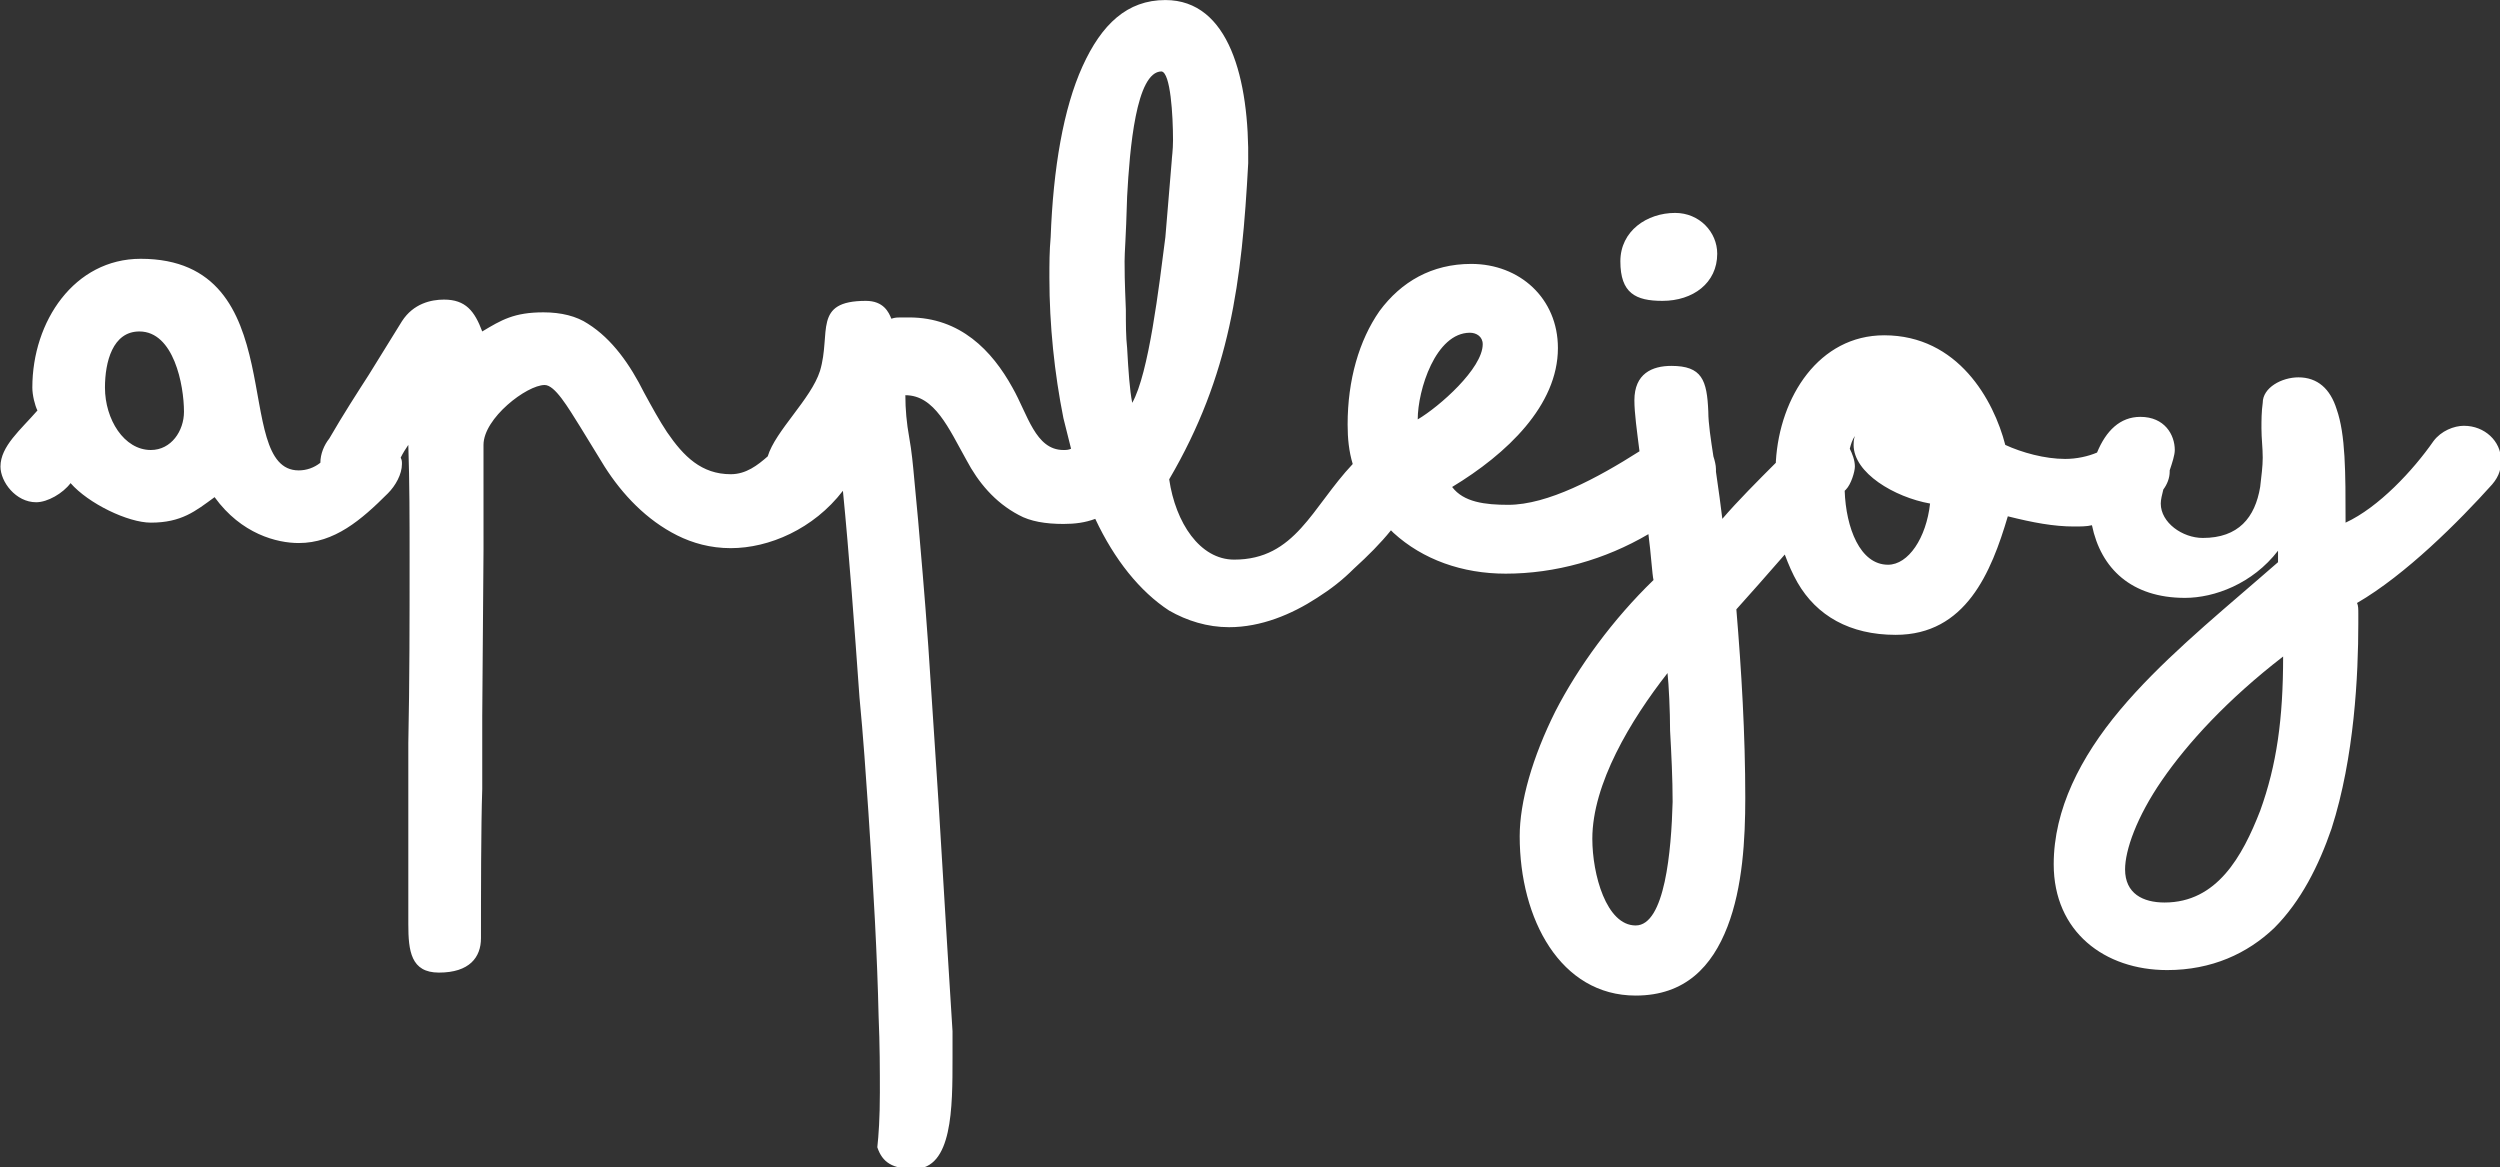 <?xml version="1.0" encoding="UTF-8" standalone="no"?>
<svg
   width="500"
   height="233.463"
   viewBox="0 0 500 233.463"
   fill="none"
   version="1.1"
   id="svg19"
   sodipodi:docname="logo-text-white.svg"
   inkscape:version="1.2.1 (9c6d41e410, 2022-07-14)"
   xmlns:inkscape="http://www.inkscape.org/namespaces/inkscape"
   xmlns:sodipodi="http://sodipodi.sourceforge.net/DTD/sodipodi-0.dtd"
   xmlns="http://www.w3.org/2000/svg"
   xmlns:svg="http://www.w3.org/2000/svg">
  <rect x="0" y="0" width="500" height="233.463" fill="#333333" stroke="none"/>
  <sodipodi:namedview
     id="namedview21"
     pagecolor="#ffffff"
     bordercolor="#000000"
     borderopacity="0.25"
     inkscape:showpageshadow="2"
     inkscape:pageopacity="0.0"
     inkscape:pagecheckerboard="0"
     inkscape:deskcolor="#d1d1d1"
     showgrid="false"
     inkscape:zoom="0.061352042"
     inkscape:cx="-2966.4864"
     inkscape:cy="586.77753"
     inkscape:window-width="1536"
     inkscape:window-height="793"
     inkscape:window-x="-8"
     inkscape:window-y="-8"
     inkscape:window-maximized="1"
     inkscape:current-layer="svg19" />
  <g
     clip-path="url(#clip0_2205_525)"
     id="g12"
     transform="matrix(1.946,0,0,1.946,-371.595,-38.911)"
     style="fill:#ffffff;fill-opacity:1">
    <path
       d="m 361.809,50.917 c 3.144,0 5.632,-1.834 5.632,-4.847 0,-2.227 -1.833,-4.192 -4.322,-4.192 -2.882,0 -5.633,1.834 -5.633,4.978 0,3.275 1.572,4.061 4.323,4.061 z"
       fill="#e30613"
       id="path8"
       style="fill:#ffffff;fill-opacity:1" />
    <path
       d="m 444.201,63.755 c -1.048,0 -2.357,0.524 -3.143,1.572 -2.096,3.013 -5.633,6.812 -9.039,8.384 0,-5.24 0,-9.039 -0.917,-11.659 -0.654,-2.096 -1.964,-3.275 -3.929,-3.275 -1.703,0 -3.668,1.048 -3.668,2.62 -0.131,0.917 -0.131,1.834 -0.131,2.62 0,1.048 0.131,1.965 0.131,3.013 0,0.917 -0.131,1.834 -0.262,3.013 -0.524,3.144 -2.227,5.24 -5.894,5.24 -2.096,0 -4.323,-1.572 -4.323,-3.537 0,-0.393 0.131,-0.917 0.262,-1.441 0.393,-0.524 0.655,-1.179 0.655,-1.834 v -0.131 c 0.262,-0.786 0.524,-1.572 0.524,-2.096 0,-1.572 -1.048,-3.406 -3.537,-3.406 -2.096,0 -3.537,1.441 -4.453,3.668 -0.917,0.393 -2.096,0.655 -3.275,0.655 -2.096,0 -4.454,-0.655 -6.157,-1.441 -1.179,-4.585 -4.846,-11.266 -12.444,-11.266 -6.68,0 -10.741,6.288 -11.134,12.97 0,0.131 0,0.131 0,0.131 -1.833,1.834 -3.929,3.93 -5.501,5.764 -0.131,-1.179 -0.393,-3.013 -0.655,-4.847 0,-0.131 0,-0.131 0,-0.262 0,-0.393 -0.131,-0.917 -0.262,-1.31 -0.262,-1.703 -0.524,-3.406 -0.524,-4.585 -0.131,-3.275 -0.655,-4.716 -3.799,-4.716 -1.965,0 -3.798,0.786 -3.798,3.537 0,1.31 0.262,3.144 0.524,5.24 -4.323,2.751 -9.432,5.502 -13.492,5.502 -2.358,0 -4.585,-0.262 -5.764,-1.834 5.633,-3.406 10.872,-8.384 10.872,-14.28 0,-5.109 -3.929,-8.646 -8.907,-8.646 -4.061,0 -7.204,1.834 -9.431,4.847 -2.096,3.013 -3.275,7.074 -3.275,11.659 0,1.441 0.131,2.751 0.524,4.061 -4.192,4.454 -5.894,9.825 -12.182,9.825 -3.537,0 -6.025,-3.799 -6.68,-8.253 6.287,-10.742 7.466,-20.306 8.121,-32.489 C 319.369,28.122 317.273,20 310.724,20 c -3.93,0 -6.55,2.489 -8.515,6.812 -1.964,4.323 -3.012,10.48 -3.274,17.555 -0.131,1.441 -0.131,2.751 -0.131,4.192 0,4.847 0.524,9.825 1.441,14.41 0.262,1.048 0.524,2.096 0.786,3.144 -0.262,0.131 -0.524,0.131 -0.786,0.131 -2.882,0 -3.668,-3.668 -5.24,-6.419 -2.096,-3.799 -5.37,-7.205 -10.61,-7.205 h -0.917 c -0.262,0 -0.524,0 -0.917,0.131 -0.262,-0.655 -0.786,-1.834 -2.62,-1.834 -5.501,0 -3.536,3.275 -4.715,7.205 -0.917,2.882 -4.585,6.157 -5.371,8.777 -1.048,0.917 -2.227,1.834 -3.798,1.834 -3.013,0 -4.847,-1.834 -6.55,-4.323 -0.786,-1.179 -1.572,-2.62 -2.358,-4.061 -1.441,-2.882 -3.274,-5.502 -5.763,-7.074 -1.179,-0.786 -2.751,-1.179 -4.585,-1.179 -3.013,0 -4.322,0.786 -6.287,1.965 -0.786,-2.096 -1.703,-3.275 -3.93,-3.275 -1.31,0 -3.144,0.393 -4.323,2.227 l -3.405,5.502 c -1.179,1.834 -2.62,4.061 -4.061,6.55 -0.524,0.655 -0.917,1.572 -0.917,2.489 -0.655,0.524 -1.441,0.786 -2.227,0.786 -7.073,0 -0.393,-21.747 -16.242,-21.747 -6.812,0 -11.134,6.419 -11.134,13.231 0,0.786 0.262,1.834 0.524,2.358 -1.703,1.965 -3.799,3.668 -3.799,5.764 0,1.572 1.572,3.668 3.668,3.668 1.179,0 2.75,-0.917 3.536,-1.965 1.834,2.096 5.895,4.061 8.253,4.061 3.143,0 4.584,-1.179 6.549,-2.62 2.751,3.799 6.419,4.716 8.645,4.716 3.668,0 6.419,-2.358 9.17,-5.109 0.786,-0.786 1.44,-1.965 1.44,-3.013 0,-0.262 0,-0.393 -0.131,-0.655 0.262,-0.524 0.524,-0.917 0.786,-1.31 0.131,3.93 0.131,7.729 0.131,11.659 0,6.288 0,12.707 -0.131,18.996 0,6.42 0,12.576 0,18.602 0,2.751 0.262,4.978 3.144,4.978 3.144,0 4.323,-1.572 4.323,-3.537 0,-4.323 0,-11.528 0.131,-15.327 v -7.468 l 0.131,-17.162 V 65.721 c 0,-2.751 4.453,-6.157 6.287,-6.157 1.048,0 2.358,2.227 3.668,4.323 l 2.489,4.061 c 1.834,2.882 4.322,5.502 7.466,7.074 1.572,0.786 3.406,1.31 5.502,1.31 3.929,0 8.514,-1.965 11.527,-5.895 0.655,6.681 1.178,13.886 1.702,21.223 0.393,4.061 0.655,7.991 0.917,11.791 0.524,7.86 0.917,14.934 1.048,20.96 0.131,3.014 0.131,5.634 0.131,7.861 0,2.62 -0.131,4.454 -0.262,5.633 0.524,1.572 1.572,2.227 3.799,2.227 3.93,0 3.93,-6.288 3.93,-11.397 v -2.751 c -0.786,-12.315 -1.31,-22.009 -1.834,-29.608 l -0.655,-9.956 c -0.393,-5.633 -0.786,-9.825 -1.048,-12.969 l -0.393,-4.192 c -0.131,-1.441 -0.262,-2.882 -0.524,-4.323 -0.262,-1.441 -0.393,-2.882 -0.393,-4.323 3.013,0 4.454,3.406 6.288,6.681 1.178,2.227 2.881,4.323 5.37,5.633 1.179,0.655 2.751,0.917 4.585,0.917 1.179,0 2.226,-0.131 3.274,-0.524 1.965,4.192 4.585,7.467 7.598,9.432 1.834,1.048 3.929,1.703 6.156,1.703 3.275,0 6.419,-1.31 9.038,-3.013 1.441,-0.917 2.62,-1.834 3.799,-3.013 1.441,-1.31 2.751,-2.62 3.799,-3.93 0.131,0.131 0.262,0.262 0.262,0.262 3.012,2.751 7.073,4.192 11.527,4.192 5.108,0 10.217,-1.441 14.671,-4.061 0.261,1.965 0.392,4.192 0.523,4.716 -4.191,4.061 -7.728,8.908 -10.086,13.493 -2.357,4.716 -3.667,9.302 -3.667,12.839 0,8.515 4.191,16.375 11.92,16.375 5.108,0 7.859,-3.013 9.431,-7.074 1.572,-4.061 1.834,-9.039 1.834,-13.231 0,-6.551 -0.393,-13.101 -0.917,-19.389 1.31,-1.441 3.143,-3.537 4.977,-5.633 0.393,1.048 0.786,1.965 1.31,2.882 1.965,3.406 5.371,5.371 10.086,5.371 7.205,0 9.824,-6.419 11.527,-12.183 2.62,0.655 4.716,1.048 6.812,1.048 0.655,0 1.31,0 1.834,-0.131 0.917,4.454 4.06,7.467 9.562,7.467 3.013,0 6.942,-1.441 9.562,-4.847 v 1.179 l -1.965,1.703 c -4.846,4.192 -10.217,8.646 -14.278,13.493 -4.06,4.847 -6.811,10.219 -6.811,15.852 0,6.943 5.239,10.873 11.658,10.873 4.585,0 8.252,-1.703 11.003,-4.323 2.751,-2.751 4.585,-6.419 5.894,-10.218 2.358,-7.336 2.751,-15.852 2.751,-21.092 v -1.048 c 0,-0.393 0,-0.786 -0.131,-1.048 4.978,-2.882 10.479,-8.384 13.885,-12.183 0.786,-0.917 0.917,-1.703 0.917,-2.489 0,-1.965 -1.703,-3.537 -3.799,-3.537 z m -237.744,2.489 c -2.751,0 -4.716,-3.144 -4.716,-6.419 0,-2.62 0.786,-5.764 3.537,-5.764 3.536,0 4.584,5.502 4.584,8.253 0,1.965 -1.31,3.93 -3.405,3.93 z m 100.861,-4.847 c -0.262,-1.31 -0.393,-3.275 -0.524,-5.633 -0.131,-1.179 -0.131,-2.489 -0.131,-3.93 -0.131,-3.144 -0.131,-4.061 -0.131,-4.978 0,-1.048 0.131,-2.096 0.262,-6.681 0.262,-4.847 0.917,-12.838 3.537,-12.838 0.917,0.131 1.179,4.454 1.179,7.074 0,1.048 -0.131,1.834 -0.131,2.096 -0.262,3.144 -0.524,6.288 -0.655,7.86 -0.655,5.109 -1.703,14.018 -3.406,17.031 z m 34.712,-7.205 c 0.655,0 1.31,0.393 1.31,1.179 0,2.489 -4.454,6.419 -6.68,7.729 0,-3.013 1.833,-8.908 5.37,-8.908 z m 17.029,60.917 c -3.013,0 -4.454,-5.24 -4.454,-8.908 0,-5.633 3.93,-12.184 7.728,-17.031 0.131,1.179 0.262,3.93 0.262,5.895 0.131,2.358 0.262,4.979 0.262,7.337 -0.131,4.978 -0.786,12.707 -3.798,12.707 z m 25.935,-37.074 c -2.881,0 -4.322,-3.799 -4.453,-7.598 l 0.131,-0.131 c 0.524,-0.524 0.917,-1.834 0.917,-2.358 0,-0.655 -0.262,-1.31 -0.524,-1.834 0.131,-0.524 0.262,-0.917 0.524,-1.31 -0.131,0.393 -0.131,0.655 -0.131,0.917 0,2.882 4.191,5.371 7.859,6.026 -0.393,3.537 -2.227,6.288 -4.323,6.288 z m 38.249,25.284 c -1.834,4.716 -4.453,9.432 -9.824,9.432 -2.227,0 -4.061,-0.917 -4.061,-3.406 0,-1.965 1.179,-5.371 3.799,-9.17 2.62,-3.8 6.68,-8.254 12.444,-12.708 0,6.419 -0.655,11.135 -2.358,15.852 z"
       fill="#e30613"
       id="path10"
       style="fill:#ffffff;fill-opacity:1" />
  </g>
  <defs
     id="defs17">
    <clipPath
       id="clip0_2205_525">
      <rect
         width="257"
         height="120"
         fill="#ffffff"
         transform="translate(191,20)"
         id="rect14"
         x="0"
         y="0" />
    </clipPath>
  </defs>
</svg>
